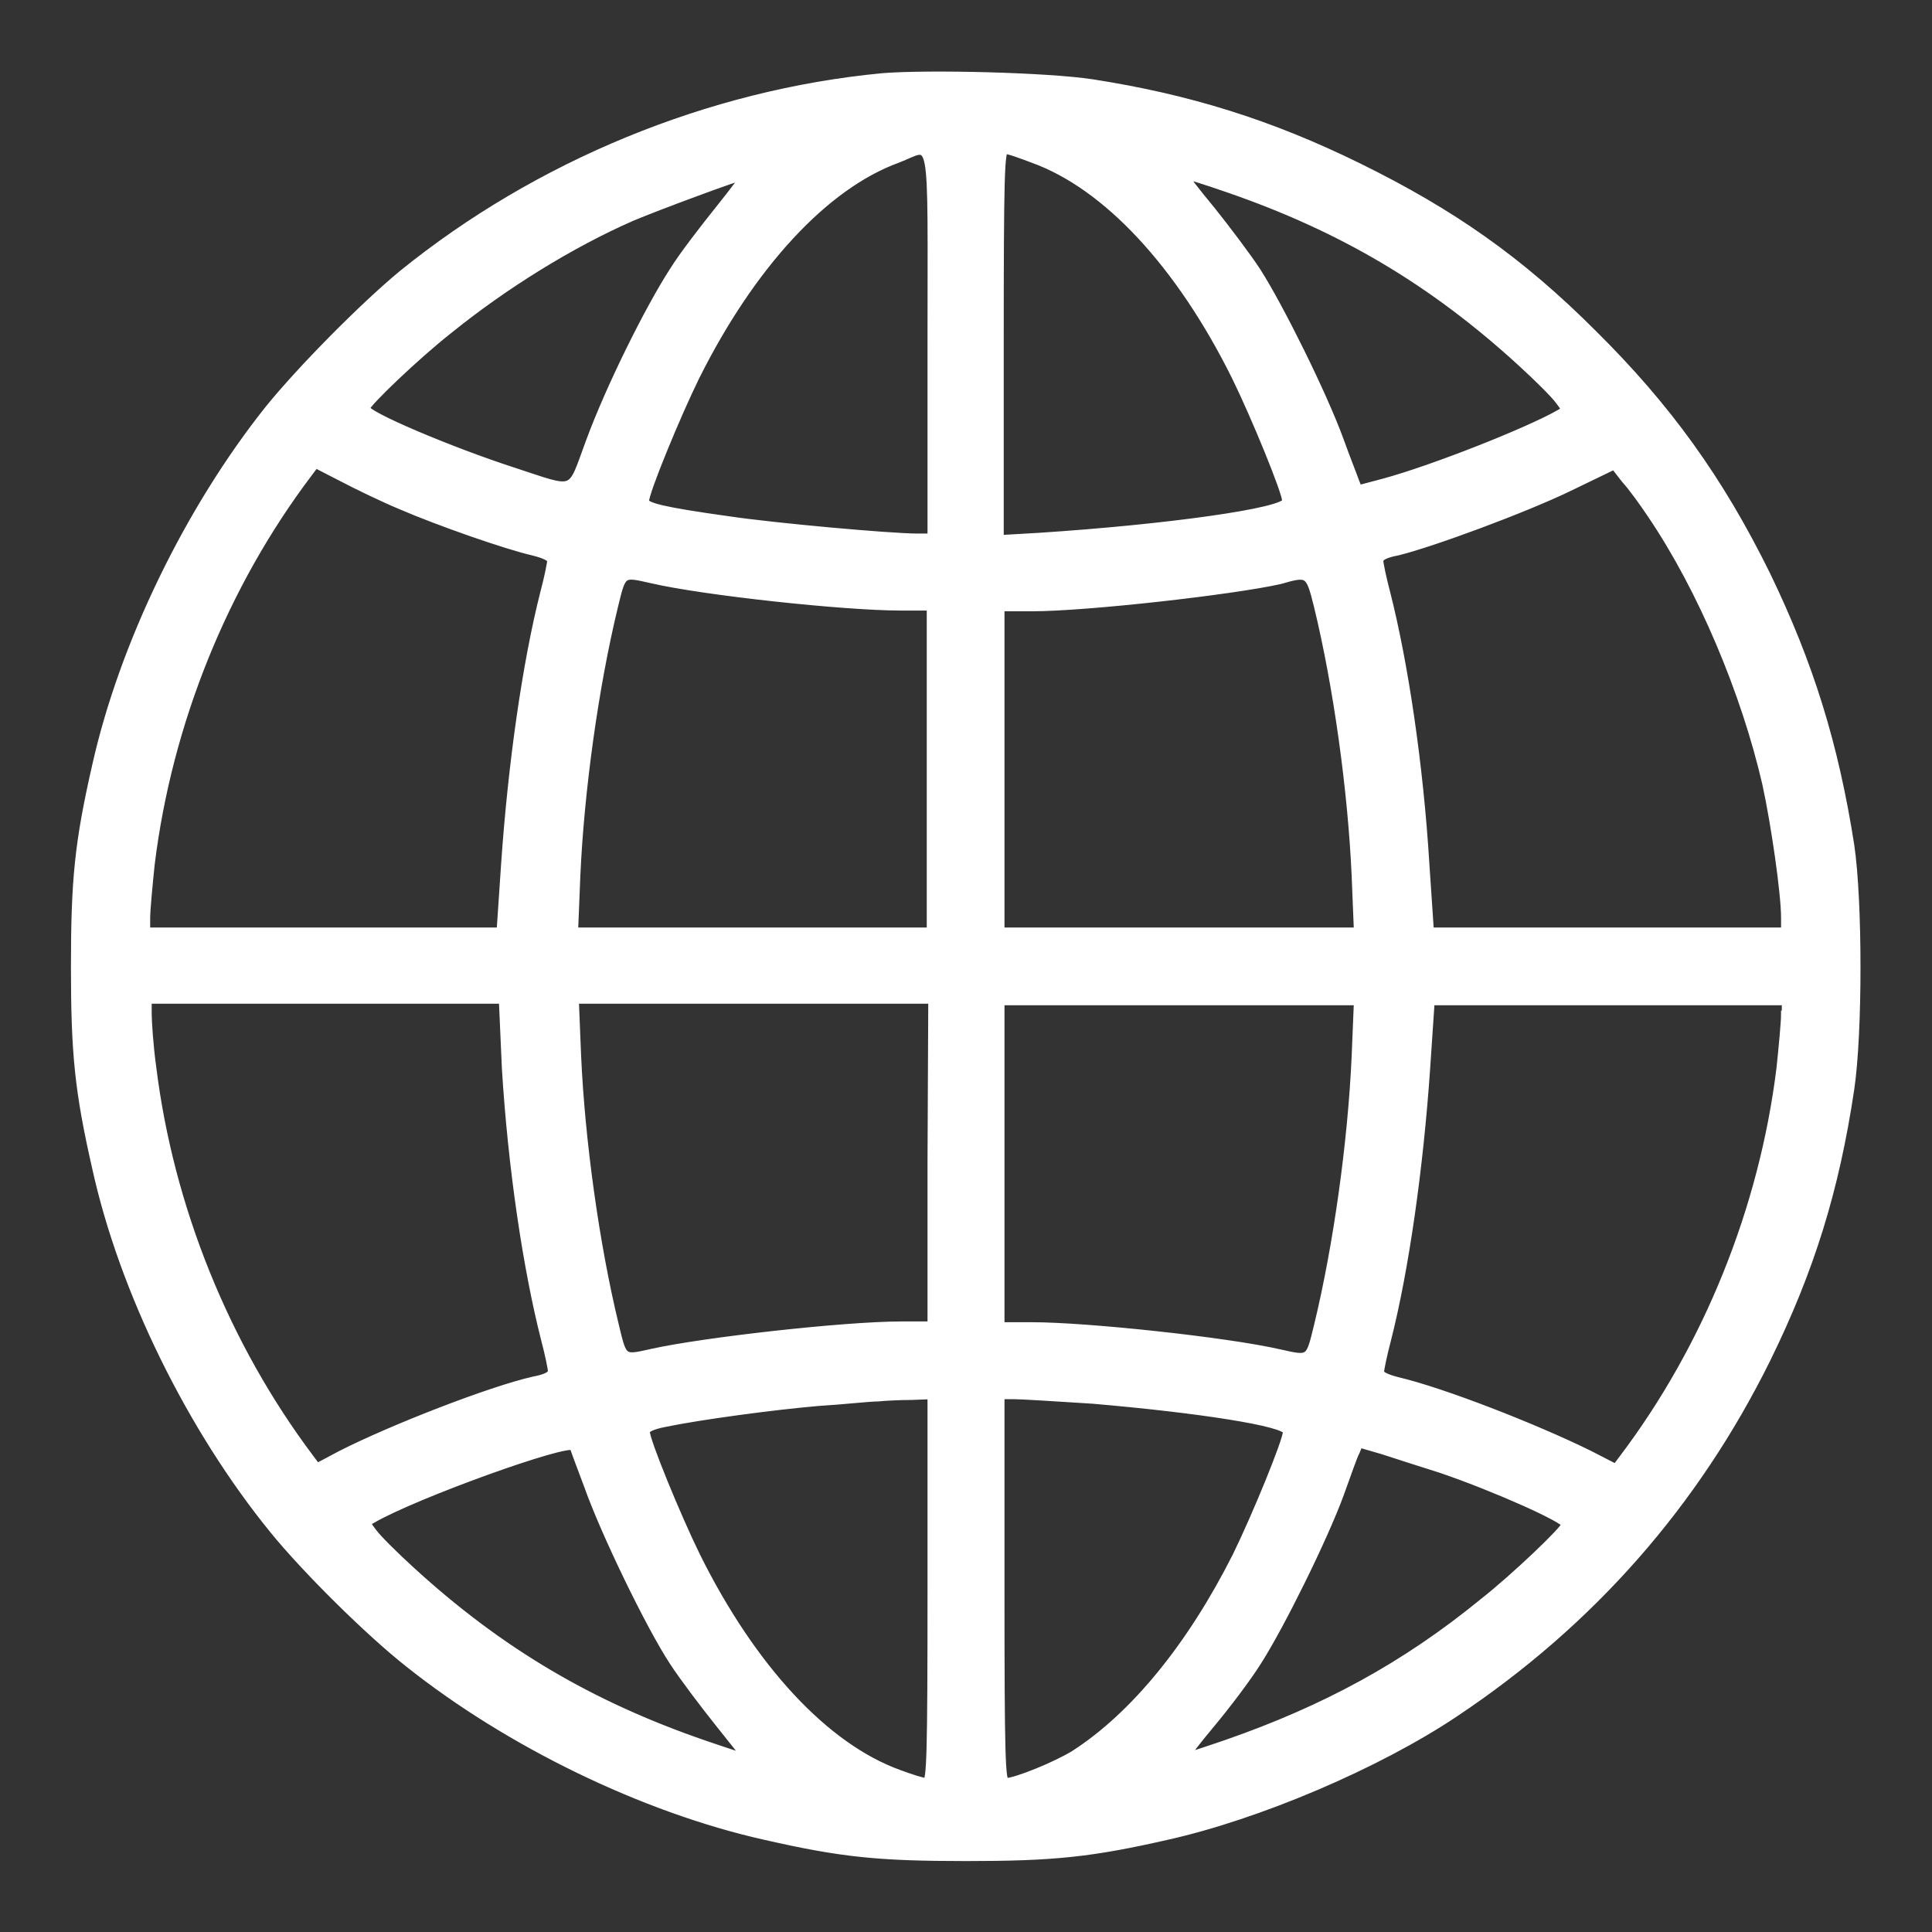 <?xml version="1.0" encoding="UTF-8" standalone="no"?>
<!-- Svg Vector Icons : http://www.onlinewebfonts.com/icon -->

<svg
   version="1.1"
   x="0px"
   y="0px"
   viewBox="0 0 256 256"
   enable-background="new 0 0 256 256"
   xml:space="preserve"
   id="svg76"
   sodipodi:docname="globe-white.svg"
   inkscape:version="1.2.2 (b0a8486541, 2022-12-01)"
   xmlns:inkscape="http://www.inkscape.org/namespaces/inkscape"
   xmlns:sodipodi="http://sodipodi.sourceforge.net/DTD/sodipodi-0.dtd"
   xmlns="http://www.w3.org/2000/svg"
   xmlns:svg="http://www.w3.org/2000/svg"><rect x="0" y="0" width="256" height="256" fill="#333333" stroke="none"/><defs
   id="defs80" /><sodipodi:namedview
   id="namedview78"
   pagecolor="#ffffff"
   bordercolor="#666666"
   borderopacity="1.0"
   inkscape:showpageshadow="2"
   inkscape:pageopacity="0.0"
   inkscape:pagecheckerboard="0"
   inkscape:deskcolor="#d1d1d1"
   showgrid="false"
   inkscape:zoom="3.3085938"
   inkscape:cx="127.84888"
   inkscape:cy="128.30224"
   inkscape:window-width="2048"
   inkscape:window-height="1083"
   inkscape:window-x="0"
   inkscape:window-y="0"
   inkscape:window-maximized="1"
   inkscape:current-layer="svg76" />
<g
   id="g74"
   style="stroke:#ffffff;fill:#ffffff"><g
     id="g72"
     style="stroke:#ffffff;fill:#ffffff"><g
       id="g70"
       style="stroke:#ffffff;fill:#ffffff"><path
         fill="#000000"
         d="M116.9,10.2c-23,2.2-45.7,11.6-63.6,26.1C48.1,40.6,39.8,49,35.6,54.2c-10.6,13.3-19.3,31.2-22.9,47.3c-2.3,10.1-2.8,15-2.8,26.6c0,11.5,0.5,16.5,2.8,26.6c3.6,16.4,12.6,34.6,23.5,48c4.3,5.3,12.7,13.6,17.9,17.7c13.3,10.6,31.2,19.3,47.3,22.9c10.1,2.3,15,2.8,26.6,2.8c11.5,0,16.5-0.5,26.6-2.8c12.1-2.7,27.9-9.4,38.2-16.3c18-12,31.8-27.7,41.3-46.9c5.8-11.8,9.1-22.4,11.1-35.8c1.1-7.4,1.1-24.9,0-32.3c-2.1-13.4-5.4-24-11.1-35.8c-6.2-12.6-13.1-22.2-23-32c-9.7-9.7-18.7-16-31.1-22.1c-11.6-5.7-22.4-9.1-35.3-11.1C138.8,10.1,123,9.7,116.9,10.2z M123.4,45.6v25.6h-1.8c-3.6,0-19.1-1.4-25.1-2.3c-8.6-1.2-11-1.8-11-2.5c0-1.2,4.1-11.2,6.7-16.5c7.4-14.8,17.1-25.3,26.7-28.8C123.9,19.2,123.4,16.4,123.4,45.6z M136.9,21.1c9.7,3.5,19.4,13.9,26.8,28.8c2.6,5.3,6.7,15.3,6.7,16.5c0,1.4-15.8,3.6-32.7,4.7l-5.2,0.3V45.6c0-22.2,0.1-25.7,0.7-25.7C133.7,19.9,135.3,20.5,136.9,21.1z M95.3,27.7c-2,2.5-4.8,6.1-6.1,8.2c-3.3,5.1-8.5,15.6-11.1,22.7c-2.6,7-1.6,6.6-10.2,3.8c-8.3-2.7-19.4-7.4-19.4-8.3c0-0.6,6.7-7,10.9-10.3c7.4-6,16.3-11.5,24.3-15c3.3-1.4,14.1-5.4,14.9-5.5C98.8,23.2,97.3,25.2,95.3,27.7z M162.7,25c15.1,5.2,27.1,12.3,38.8,23c2.2,2,4.5,4.3,5,5c1,1.3,1,1.3,0.1,1.8c-4,2.3-16.6,7.3-23.2,9.1l-3.4,0.9l-0.4-1c-0.2-0.6-1.2-3.1-2.1-5.6c-2.2-6-7.9-17.5-10.9-22.2c-1.3-2-4.1-5.7-6.1-8.2c-2-2.4-3.6-4.5-3.5-4.5C157.4,23.2,159.8,24,162.7,25z M53.1,67c5.1,2.2,14,5.3,17.5,6.1c1.6,0.4,2.4,0.8,2.4,1.2c0,0.4-0.4,2.3-0.9,4.2c-2.4,9.4-4.3,22.9-5.2,36l-0.6,8.9H42.9H19.4v-1.8c0-1,0.3-4.2,0.6-7.1c2.3-18.7,9.7-37,20.9-51.8l0.9-1.2l3.5,1.8C47.2,64.3,50.7,66,53.1,67z M218.8,68.2c6.7,9.9,12.4,23.5,15.2,35.6c1.2,5.5,2.5,14.6,2.5,17.8v1.8h-23.5h-23.5l-0.6-8.9c-0.8-13.1-2.8-26.6-5.2-36c-0.5-1.9-0.9-3.8-0.9-4.2c0-0.5,0.8-0.9,2.4-1.2c4.5-1.1,16.7-5.6,22.7-8.5l6-2.9l1.4,1.8C216.3,64.6,217.8,66.7,218.8,68.2z M86.4,76.8c6.9,1.6,25.5,3.6,32.9,3.6h4v21.5v21.5H99.7H76.1l0.3-7.4c0.5-11.2,2.4-25,5-35.7C82.5,75.8,82.4,75.9,86.4,76.8z M174.6,80.3c2.6,10.7,4.5,24.5,5,35.7l0.3,7.4h-23.6h-23.7v-21.5V80.5h4.1c7.3,0,26.7-2.2,32.9-3.6C173.4,75.8,173.5,75.9,174.6,80.3z M67,141.5c0.8,13.2,2.8,26.6,5.2,36c0.5,1.9,0.9,3.8,0.9,4.2c0,0.5-0.8,0.9-2.4,1.2c-5.7,1.3-18.6,6.3-25.5,9.8l-3.2,1.7l-0.9-1.2c-11.2-14.9-18.6-33.2-20.9-51.8c-0.4-2.9-0.6-6.1-0.6-7.1v-1.8h23.5h23.5L67,141.5z M123.4,154.1v21.5h-4c-7.5,0-26.1,2.1-32.9,3.6c-4,0.9-3.9,1-5-3.6c-2.6-10.7-4.5-24.5-5-35.7l-0.3-7.4h23.6h23.7L123.4,154.1L123.4,154.1z M179.6,140c-0.5,11.2-2.4,25-5,35.7c-1.1,4.5-1,4.5-5,3.6c-6.9-1.6-25.5-3.6-32.9-3.6h-4.1v-21.5v-21.5h23.7h23.6L179.6,140z M236.5,134.4c0,1-0.3,4.2-0.6,7.1c-2.3,18.7-9.7,37-20.9,51.8l-0.9,1.2l-3.5-1.8c-7.3-3.6-19.4-8.3-25.3-9.7c-1.6-0.4-2.4-0.8-2.4-1.2c0-0.4,0.4-2.3,0.9-4.2c2.4-9.4,4.3-22.9,5.2-36l0.6-8.9h23.5h23.5V134.4L236.5,134.4z M123.4,210.5c0,22.1-0.1,25.6-0.7,25.6c-0.4,0-2-0.5-3.6-1.1c-9.7-3.5-19.4-13.9-26.8-28.8c-2.6-5.3-6.7-15.3-6.7-16.5c0-0.4,0.9-0.8,2.4-1.1c4.8-1,14.6-2.3,20.4-2.8c3.3-0.2,6.8-0.6,7.9-0.6c1-0.1,3-0.2,4.5-0.2l2.6-0.1V210.5z M144.8,185.5c14,1.2,25.7,3,25.7,4.2c0,1.2-4.1,11.2-6.7,16.5c-6,11.9-13.5,21.1-21.4,26.2c-2.4,1.5-7.8,3.7-9.1,3.7c-0.6,0-0.7-3.5-0.7-25.6v-25.6h1.8C135.4,184.9,140.1,185.2,144.8,185.5z M77.9,196.9c2.2,6.2,8.2,18.6,11.3,23.3c1.3,2,4.1,5.7,6.1,8.2c2,2.5,3.6,4.5,3.5,4.5c-0.1,0-2.6-0.8-5.5-1.8c-15.1-5.2-27.1-12.3-38.8-23c-2.2-2-4.5-4.3-5-5c-1-1.3-1-1.3-0.1-1.8c5.5-3.2,25.7-10.5,26.6-9.6C76,191.9,76.9,194.2,77.9,196.9z M191,194.7c7.3,2.5,16.4,6.6,16.4,7.3c0,0.6-6.7,7-10.9,10.3c-10.4,8.5-21,14.2-33.9,18.7c-2.9,1-5.4,1.8-5.5,1.8c-0.1,0,1.4-2,3.5-4.5c2-2.4,4.8-6.1,6.1-8.2c3-4.7,8.7-16.2,10.9-22.2c0.9-2.5,1.8-5.1,2.1-5.6l0.4-1l3.1,0.9C185,192.8,188.5,193.9,191,194.7z"
         id="path68"
         style="stroke:#ffffff;fill:#ffffff" /></g></g></g>
</svg>
